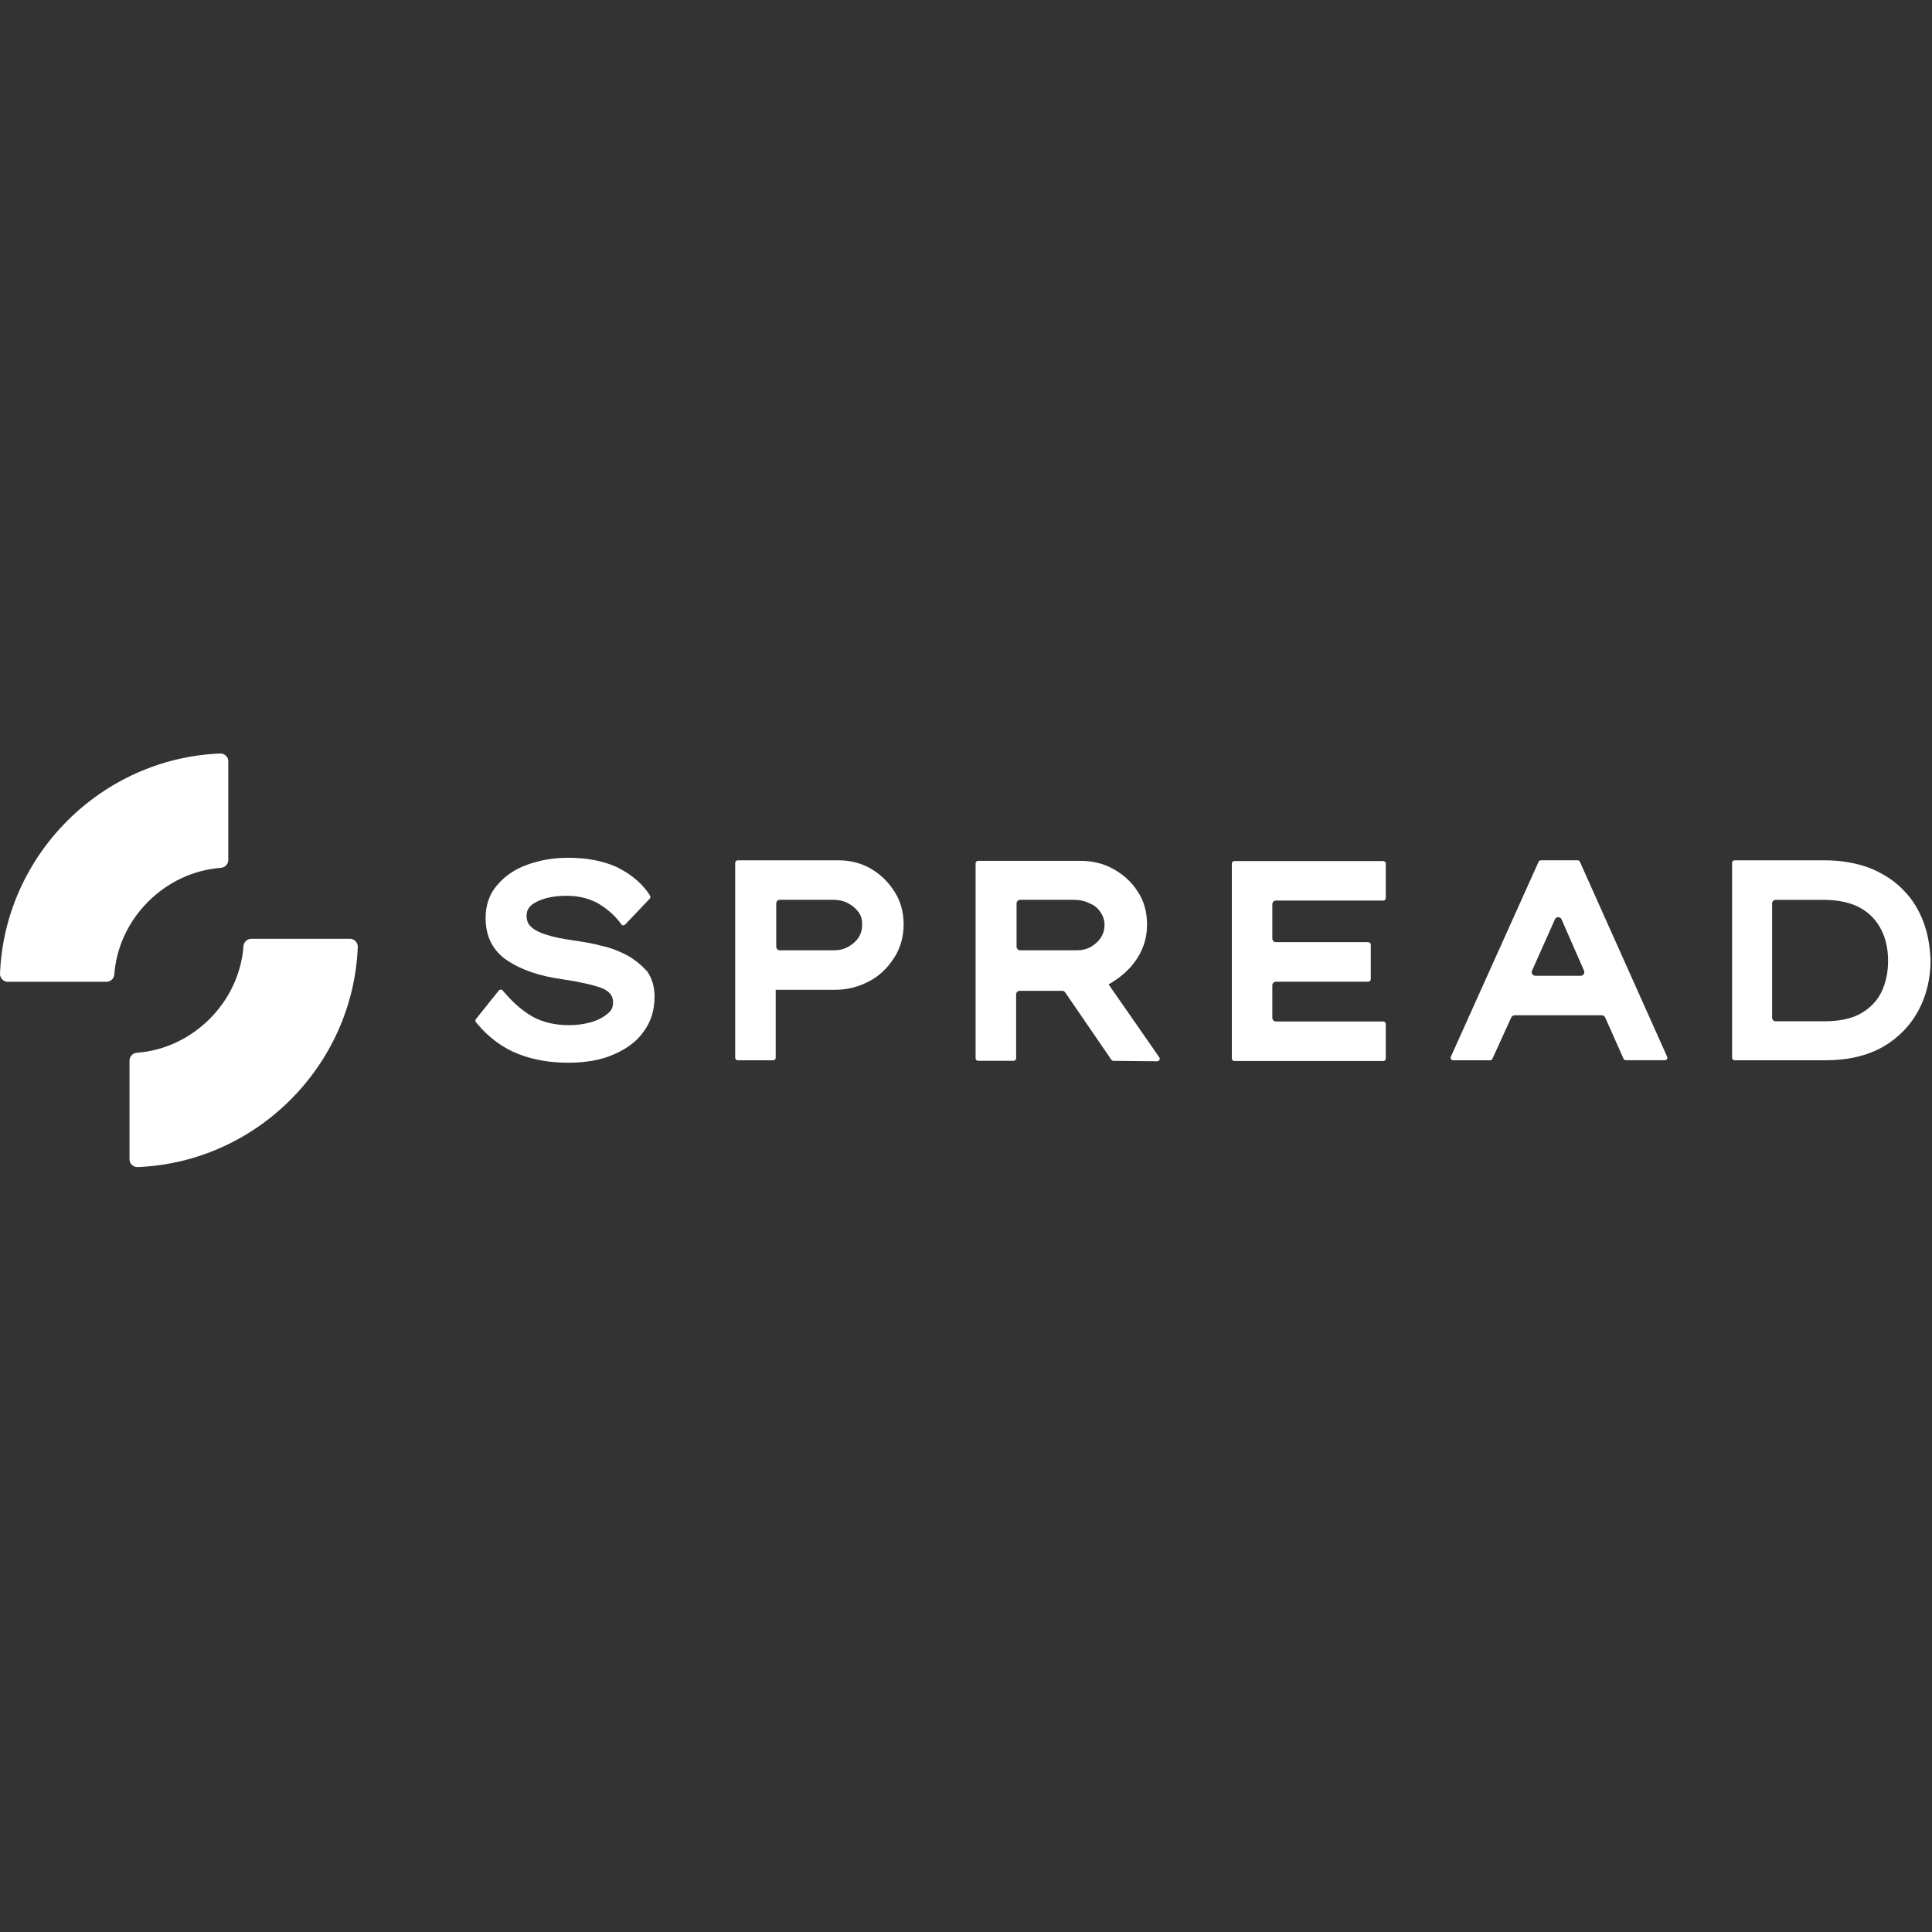 <svg width="200" height="200" viewBox="0 0 200 200" fill="none" xmlns="http://www.w3.org/2000/svg">
<rect x="0" y="0" width="200" height="200" fill="#333333" stroke="none"/>
<g clip-path="url(#clip0_48_1847)">
<path d="M0 100.833C0.469 88.504 10.502 78.471 22.831 78.002C23.274 78.012 23.632 78.364 23.632 78.806V89.022C23.632 89.442 23.313 89.79 22.905 89.836C17.075 90.246 12.238 95.083 11.831 100.914C11.782 101.321 11.437 101.634 11.016 101.634H0.739C0.332 101.592 0.01 101.25 0 100.833Z" fill="white"/>
<path d="M37.039 97.986C36.57 110.315 26.538 120.347 14.209 120.816C13.765 120.807 13.407 120.455 13.407 120.012V109.797C13.407 109.377 13.726 109.028 14.134 108.983C19.964 108.572 24.801 103.735 25.209 97.904C25.257 97.497 25.603 97.185 26.023 97.185H36.3C36.707 97.227 37.029 97.569 37.039 97.986Z" fill="white"/>
<path d="M64.909 98.891C64.134 98.478 63.254 98.116 62.27 97.908C61.339 97.65 60.303 97.494 59.27 97.338C58.234 97.181 57.355 97.028 56.58 96.768C55.906 96.559 55.339 96.302 54.977 95.94C54.668 95.683 54.511 95.269 54.511 94.803C54.511 94.39 54.616 93.82 55.547 93.354C56.375 92.94 57.41 92.732 58.651 92.732C59.892 92.732 60.876 92.989 61.808 93.455C62.687 93.973 63.462 94.592 64.085 95.37L64.316 95.686C64.41 95.816 64.603 95.829 64.713 95.712L67.257 93.031C67.339 92.947 67.352 92.816 67.29 92.715L67.137 92.471C66.309 91.282 65.169 90.403 63.775 89.728C62.378 89.106 60.723 88.797 58.808 88.797C57.254 88.797 55.86 89.054 54.563 89.52C53.27 89.986 52.234 90.709 51.459 91.641C50.632 92.572 50.27 93.761 50.27 95.054C50.27 96.969 51.046 98.468 52.547 99.452C53.945 100.383 55.86 101.054 58.186 101.367C59.945 101.624 61.342 101.937 62.326 102.299C63.309 102.712 63.462 103.282 63.462 103.748C63.462 104.266 63.306 104.627 62.892 104.937C62.479 105.299 61.909 105.608 61.186 105.816C60.462 106.025 59.684 106.126 58.909 106.126C57.459 106.126 56.218 105.816 55.234 105.299C54.199 104.728 53.218 103.901 52.287 102.816L52.026 102.527C51.919 102.406 51.73 102.413 51.632 102.54L49.267 105.497C49.189 105.595 49.192 105.732 49.274 105.829L49.443 106.028C50.632 107.426 52.029 108.461 53.583 109.08C55.137 109.702 56.896 110.012 58.808 110.012C60.567 110.012 62.169 109.755 63.466 109.184C64.811 108.614 65.899 107.839 66.622 106.803C67.397 105.768 67.759 104.527 67.759 103.181C67.759 102.145 67.502 101.266 66.984 100.543C66.414 99.921 65.743 99.354 64.915 98.888L64.909 98.891Z" fill="white"/>
<path d="M90.183 89.94C89.199 89.37 88.062 89.061 86.818 89.061H76.368C76.225 89.061 76.108 89.178 76.108 89.321V109.5C76.108 109.644 76.225 109.761 76.368 109.761H80.039C80.183 109.761 80.3 109.644 80.3 109.5V102.464H86.456C87.697 102.464 88.886 102.155 89.974 101.585C91.059 101.015 91.889 100.188 92.56 99.152C93.231 98.116 93.544 96.927 93.544 95.686C93.544 94.445 93.235 93.305 92.613 92.324C91.99 91.341 91.163 90.513 90.179 89.943L90.183 89.94ZM86.303 93.148C86.821 93.148 87.339 93.253 87.805 93.51C88.27 93.767 88.58 94.028 88.889 94.442C89.147 94.803 89.251 95.217 89.251 95.683C89.251 96.201 89.147 96.614 88.889 97.028C88.632 97.442 88.27 97.751 87.805 98.012C87.339 98.269 86.873 98.373 86.355 98.373H80.73C80.521 98.373 80.355 98.204 80.355 97.999V93.523C80.355 93.315 80.525 93.148 80.73 93.148H86.303Z" fill="white"/>
<path d="M117.397 99.667C118.277 98.53 118.743 97.185 118.743 95.735C118.743 94.442 118.433 93.253 117.759 92.27C117.137 91.286 116.257 90.511 115.225 89.941C114.189 89.371 113.052 89.113 111.86 89.113H101.254C101.111 89.113 100.993 89.231 100.993 89.374V109.553C100.993 109.696 101.111 109.814 101.254 109.814H104.928C105.072 109.814 105.189 109.696 105.189 109.553V102.944C105.189 102.735 105.358 102.569 105.563 102.569H109.958C110.081 102.569 110.199 102.631 110.267 102.732L115.046 109.703C115.094 109.771 115.173 109.814 115.257 109.817L119.795 109.862C120.006 109.862 120.13 109.628 120.01 109.455L114.759 101.898C115.795 101.328 116.674 100.605 117.397 99.674V99.667ZM111.137 93.149C111.756 93.149 112.274 93.253 112.791 93.511C113.309 93.719 113.671 94.029 113.928 94.442C114.186 94.804 114.342 95.27 114.342 95.735C114.342 96.201 114.238 96.615 113.98 97.029C113.723 97.442 113.358 97.752 112.945 98.012C112.479 98.27 112.013 98.374 111.443 98.374H105.609C105.401 98.374 105.234 98.204 105.234 97.999V93.524C105.234 93.315 105.404 93.149 105.609 93.149H111.133H111.137Z" fill="white"/>
<path d="M127.779 109.836H143.196C143.339 109.836 143.456 109.719 143.456 109.575V106.005C143.456 105.862 143.339 105.745 143.196 105.745H132.085C131.876 105.745 131.71 105.575 131.71 105.37V101.999C131.71 101.79 131.88 101.624 132.085 101.624H141.642C141.785 101.624 141.902 101.507 141.902 101.364V97.794C141.902 97.65 141.785 97.533 141.642 97.533H132.085C131.876 97.533 131.71 97.364 131.71 97.159V93.602C131.71 93.393 131.88 93.227 132.085 93.227H143.196C143.339 93.227 143.456 93.11 143.456 92.966V89.396C143.456 89.253 143.339 89.136 143.196 89.136H127.779C127.635 89.136 127.518 89.253 127.518 89.396V109.575C127.518 109.719 127.635 109.836 127.779 109.836Z" fill="white"/>
<path d="M159.273 89.214L150.192 109.393C150.114 109.566 150.241 109.758 150.43 109.758H154.26C154.361 109.758 154.456 109.699 154.495 109.605L156.44 105.334C156.505 105.191 156.648 105.1 156.804 105.1H165.808C165.967 105.1 166.111 105.194 166.172 105.338L168.068 109.602C168.111 109.696 168.202 109.755 168.306 109.755H172.342C172.531 109.755 172.655 109.563 172.58 109.39L163.55 89.211C163.508 89.116 163.417 89.058 163.313 89.058H159.508C159.407 89.058 159.313 89.116 159.27 89.211L159.273 89.214ZM163.632 101.012H158.938C158.668 101.012 158.485 100.732 158.596 100.484L160.964 95.168C161.098 94.869 161.521 94.872 161.651 95.168L163.977 100.484C164.085 100.732 163.905 101.012 163.632 101.012Z" fill="white"/>
<path d="M199.127 95.478C198.661 94.236 197.99 93.096 197.059 92.165C196.127 91.181 194.99 90.458 193.642 89.888C192.296 89.37 190.694 89.061 188.932 89.061H179.567C179.423 89.061 179.306 89.178 179.306 89.321V109.5C179.306 109.644 179.423 109.761 179.567 109.761H188.932C191.313 109.761 193.28 109.295 194.935 108.363C196.537 107.432 197.782 106.139 198.609 104.585C199.436 103.031 199.85 101.272 199.85 99.412C199.798 98.067 199.593 96.722 199.127 95.481V95.478ZM183.449 93.526C183.449 93.318 183.619 93.152 183.824 93.152H188.778C190.381 93.152 191.678 93.461 192.658 94.031C193.642 94.601 194.313 95.376 194.778 96.308C195.244 97.24 195.453 98.324 195.453 99.465C195.453 100.605 195.244 101.689 194.778 102.673C194.313 103.605 193.642 104.328 192.658 104.898C191.674 105.468 190.381 105.725 188.778 105.725H183.824C183.616 105.725 183.449 105.556 183.449 105.35V93.53V93.526Z" fill="white"/>
</g>
<defs>
<clipPath id="clip0_48_1847">
<rect width="200" height="200" fill="white"/>
</clipPath>
</defs>
</svg>
